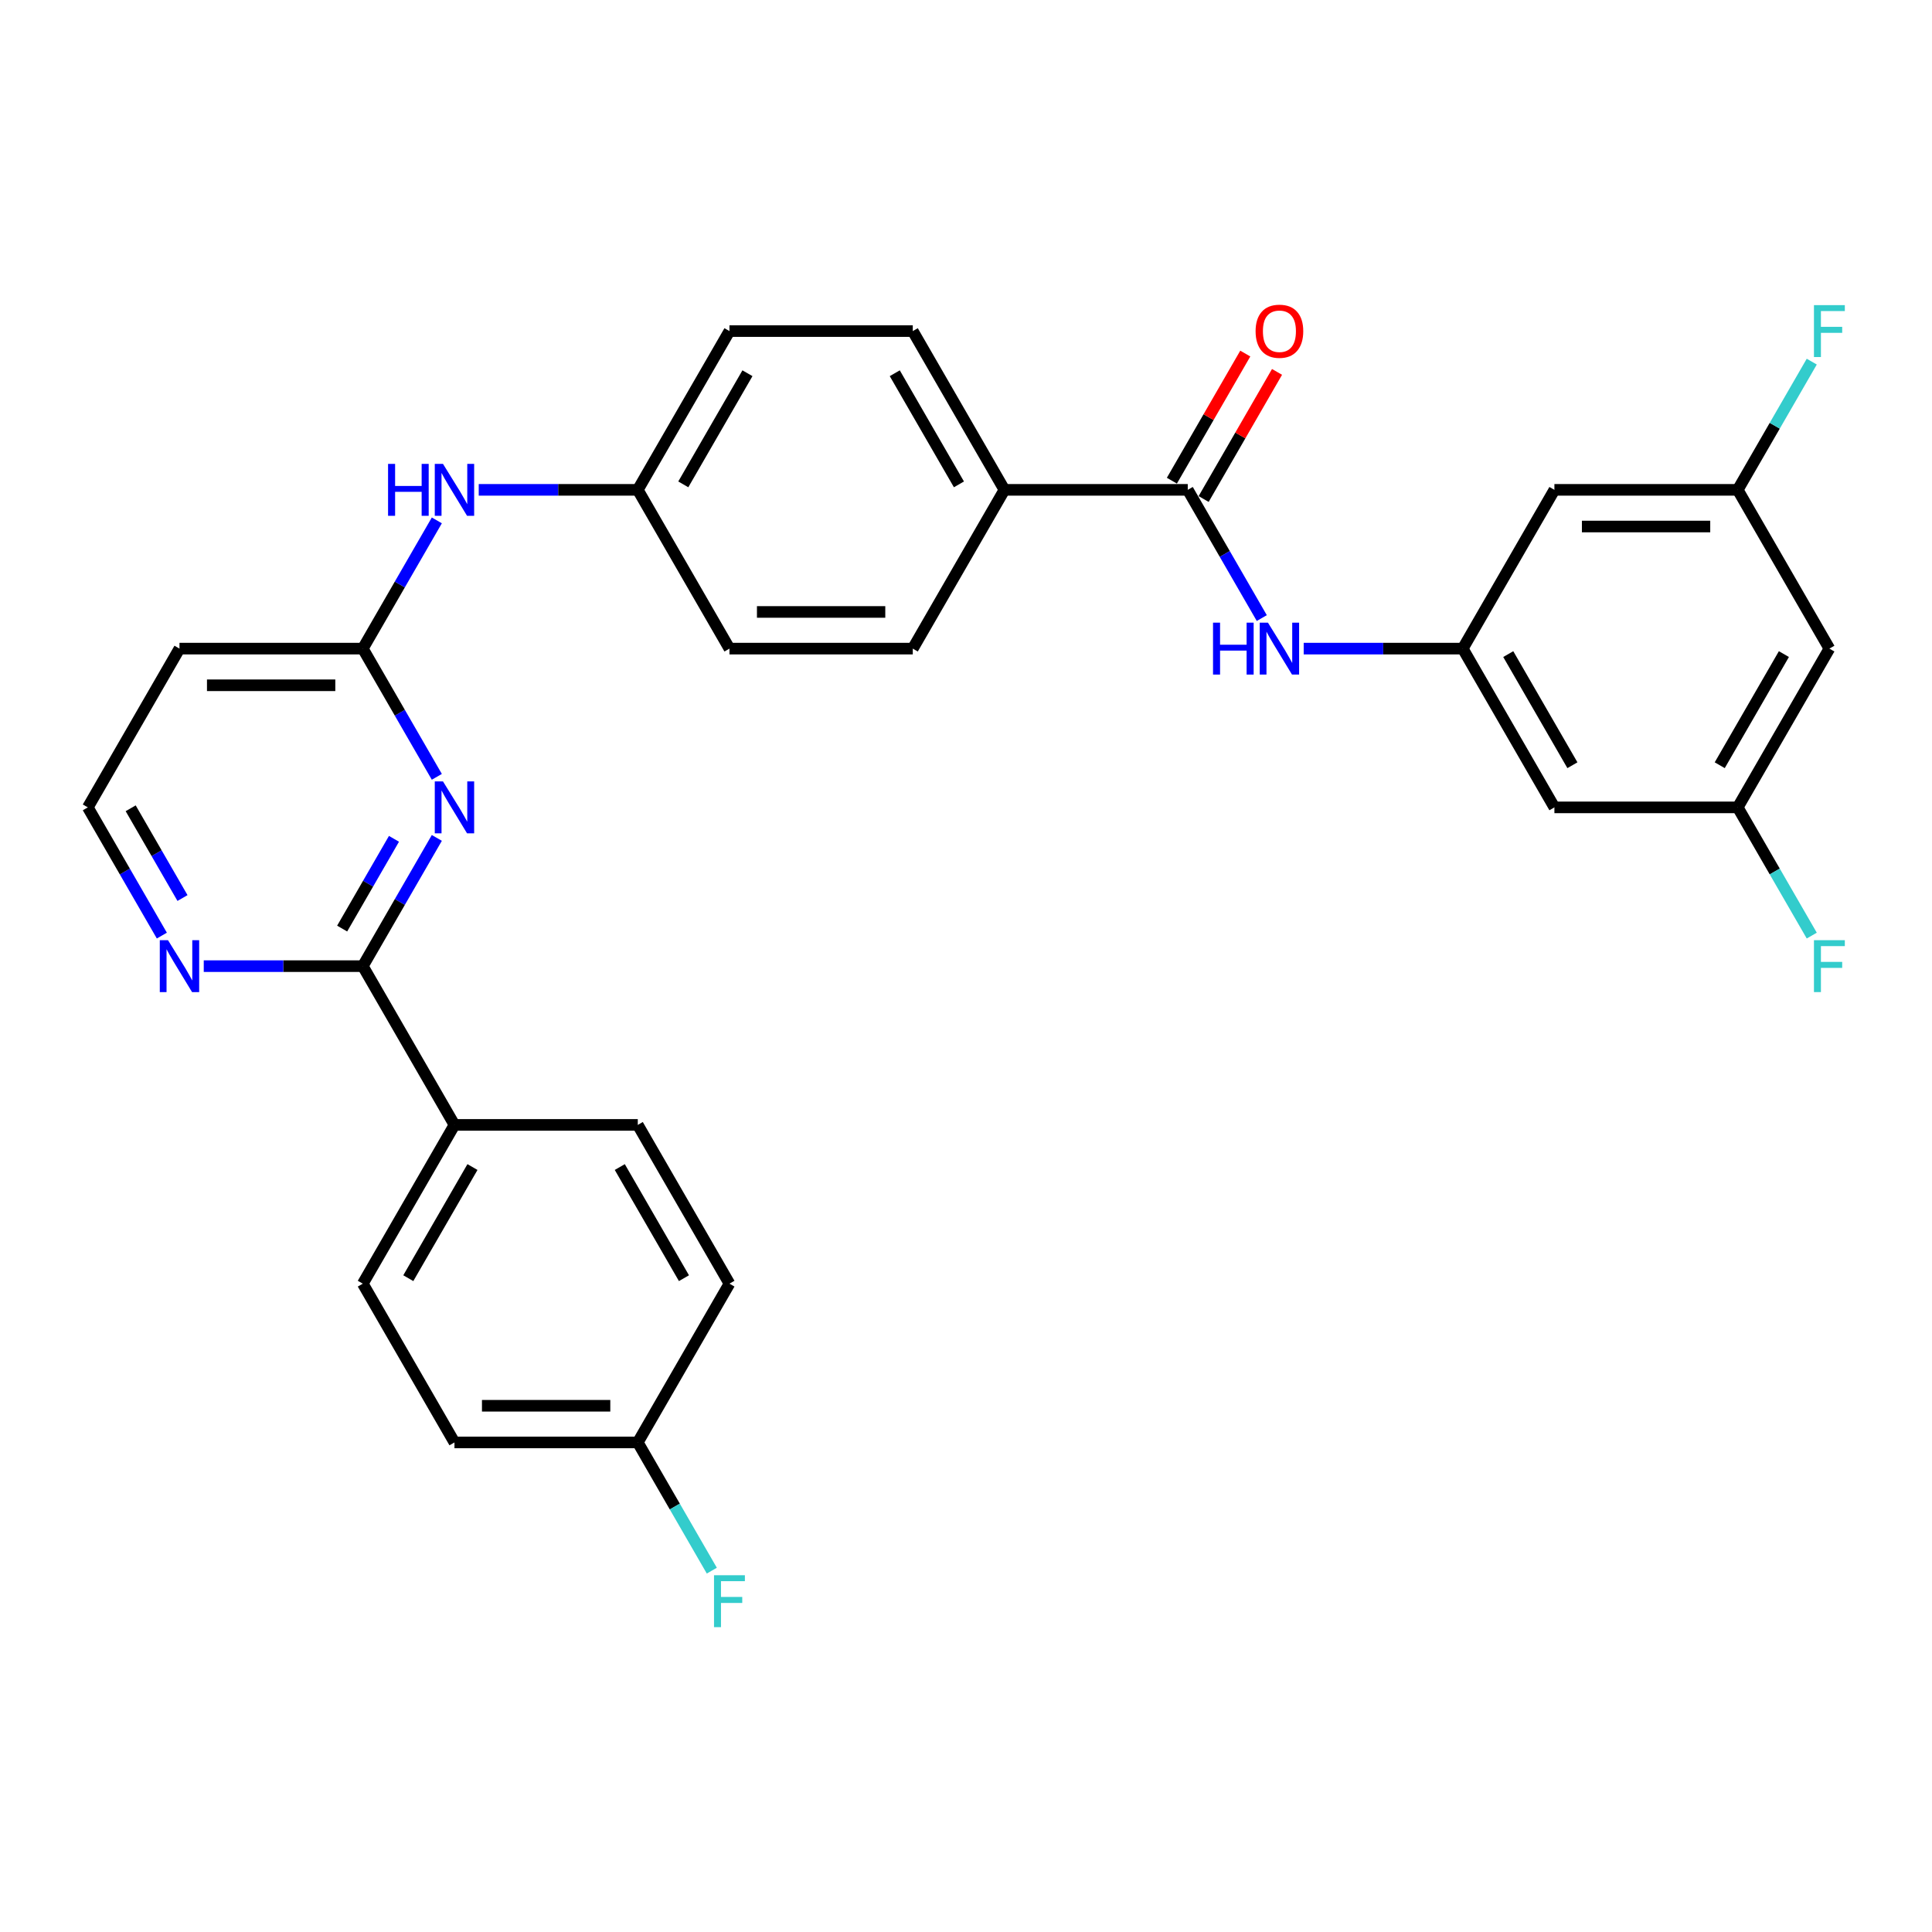 <?xml version='1.0' encoding='iso-8859-1'?>
<svg version='1.1' baseProfile='full'
              xmlns='http://www.w3.org/2000/svg'
                      xmlns:rdkit='http://www.rdkit.org/xml'
                      xmlns:xlink='http://www.w3.org/1999/xlink'
                  xml:space='preserve'
width='1000px' height='1000px' viewBox='0 0 1000 1000'>
<!-- END OF HEADER -->
<rect style='opacity:1.0;fill:#FFFFFF;stroke:none' width='1000' height='1000' x='0' y='0'> </rect>
<path class='bond-0' d='M 226.104,433.706 L 206.945,466.889' style='fill:none;fill-rule:evenodd;stroke:#0000FF;stroke-width:6px;stroke-linecap:butt;stroke-linejoin:miter;stroke-opacity:1' />
<path class='bond-0' d='M 206.945,466.889 L 187.787,500.073' style='fill:none;fill-rule:evenodd;stroke:#000000;stroke-width:6px;stroke-linecap:butt;stroke-linejoin:miter;stroke-opacity:1' />
<path class='bond-0' d='M 203.921,434.172 L 190.51,457.4' style='fill:none;fill-rule:evenodd;stroke:#0000FF;stroke-width:6px;stroke-linecap:butt;stroke-linejoin:miter;stroke-opacity:1' />
<path class='bond-0' d='M 190.51,457.4 L 177.099,480.629' style='fill:none;fill-rule:evenodd;stroke:#000000;stroke-width:6px;stroke-linecap:butt;stroke-linejoin:miter;stroke-opacity:1' />
<path class='bond-2' d='M 226.104,402.089 L 206.945,368.905' style='fill:none;fill-rule:evenodd;stroke:#0000FF;stroke-width:6px;stroke-linecap:butt;stroke-linejoin:miter;stroke-opacity:1' />
<path class='bond-2' d='M 206.945,368.905 L 187.787,335.722' style='fill:none;fill-rule:evenodd;stroke:#000000;stroke-width:6px;stroke-linecap:butt;stroke-linejoin:miter;stroke-opacity:1' />
<path class='bond-5' d='M 187.787,500.073 L 146.624,500.073' style='fill:none;fill-rule:evenodd;stroke:#000000;stroke-width:6px;stroke-linecap:butt;stroke-linejoin:miter;stroke-opacity:1' />
<path class='bond-5' d='M 146.624,500.073 L 105.462,500.073' style='fill:none;fill-rule:evenodd;stroke:#0000FF;stroke-width:6px;stroke-linecap:butt;stroke-linejoin:miter;stroke-opacity:1' />
<path class='bond-7' d='M 187.787,500.073 L 235.231,582.248' style='fill:none;fill-rule:evenodd;stroke:#000000;stroke-width:6px;stroke-linecap:butt;stroke-linejoin:miter;stroke-opacity:1' />
<path class='bond-1' d='M 614.783,253.546 L 519.895,253.546' style='fill:none;fill-rule:evenodd;stroke:#000000;stroke-width:6px;stroke-linecap:butt;stroke-linejoin:miter;stroke-opacity:1' />
<path class='bond-3' d='M 614.783,253.546 L 633.942,286.73' style='fill:none;fill-rule:evenodd;stroke:#000000;stroke-width:6px;stroke-linecap:butt;stroke-linejoin:miter;stroke-opacity:1' />
<path class='bond-3' d='M 633.942,286.73 L 653.1,319.913' style='fill:none;fill-rule:evenodd;stroke:#0000FF;stroke-width:6px;stroke-linecap:butt;stroke-linejoin:miter;stroke-opacity:1' />
<path class='bond-14' d='M 623.001,258.291 L 641.995,225.392' style='fill:none;fill-rule:evenodd;stroke:#000000;stroke-width:6px;stroke-linecap:butt;stroke-linejoin:miter;stroke-opacity:1' />
<path class='bond-14' d='M 641.995,225.392 L 660.989,192.493' style='fill:none;fill-rule:evenodd;stroke:#FF0000;stroke-width:6px;stroke-linecap:butt;stroke-linejoin:miter;stroke-opacity:1' />
<path class='bond-14' d='M 606.566,248.802 L 625.56,215.903' style='fill:none;fill-rule:evenodd;stroke:#000000;stroke-width:6px;stroke-linecap:butt;stroke-linejoin:miter;stroke-opacity:1' />
<path class='bond-14' d='M 625.56,215.903 L 644.554,183.004' style='fill:none;fill-rule:evenodd;stroke:#FF0000;stroke-width:6px;stroke-linecap:butt;stroke-linejoin:miter;stroke-opacity:1' />
<path class='bond-8' d='M 187.787,335.722 L 206.945,302.538' style='fill:none;fill-rule:evenodd;stroke:#000000;stroke-width:6px;stroke-linecap:butt;stroke-linejoin:miter;stroke-opacity:1' />
<path class='bond-8' d='M 206.945,302.538 L 226.104,269.355' style='fill:none;fill-rule:evenodd;stroke:#0000FF;stroke-width:6px;stroke-linecap:butt;stroke-linejoin:miter;stroke-opacity:1' />
<path class='bond-13' d='M 187.787,335.722 L 92.899,335.722' style='fill:none;fill-rule:evenodd;stroke:#000000;stroke-width:6px;stroke-linecap:butt;stroke-linejoin:miter;stroke-opacity:1' />
<path class='bond-13' d='M 173.553,354.699 L 107.132,354.699' style='fill:none;fill-rule:evenodd;stroke:#000000;stroke-width:6px;stroke-linecap:butt;stroke-linejoin:miter;stroke-opacity:1' />
<path class='bond-4' d='M 674.79,335.722 L 715.953,335.722' style='fill:none;fill-rule:evenodd;stroke:#0000FF;stroke-width:6px;stroke-linecap:butt;stroke-linejoin:miter;stroke-opacity:1' />
<path class='bond-4' d='M 715.953,335.722 L 757.115,335.722' style='fill:none;fill-rule:evenodd;stroke:#000000;stroke-width:6px;stroke-linecap:butt;stroke-linejoin:miter;stroke-opacity:1' />
<path class='bond-9' d='M 757.115,335.722 L 804.559,417.897' style='fill:none;fill-rule:evenodd;stroke:#000000;stroke-width:6px;stroke-linecap:butt;stroke-linejoin:miter;stroke-opacity:1' />
<path class='bond-9' d='M 780.667,338.559 L 813.878,396.082' style='fill:none;fill-rule:evenodd;stroke:#000000;stroke-width:6px;stroke-linecap:butt;stroke-linejoin:miter;stroke-opacity:1' />
<path class='bond-10' d='M 757.115,335.722 L 804.559,253.546' style='fill:none;fill-rule:evenodd;stroke:#000000;stroke-width:6px;stroke-linecap:butt;stroke-linejoin:miter;stroke-opacity:1' />
<path class='bond-30' d='M 83.772,484.264 L 64.613,451.081' style='fill:none;fill-rule:evenodd;stroke:#0000FF;stroke-width:6px;stroke-linecap:butt;stroke-linejoin:miter;stroke-opacity:1' />
<path class='bond-30' d='M 64.613,451.081 L 45.455,417.897' style='fill:none;fill-rule:evenodd;stroke:#000000;stroke-width:6px;stroke-linecap:butt;stroke-linejoin:miter;stroke-opacity:1' />
<path class='bond-30' d='M 94.459,464.82 L 81.048,441.592' style='fill:none;fill-rule:evenodd;stroke:#0000FF;stroke-width:6px;stroke-linecap:butt;stroke-linejoin:miter;stroke-opacity:1' />
<path class='bond-30' d='M 81.048,441.592 L 67.637,418.363' style='fill:none;fill-rule:evenodd;stroke:#000000;stroke-width:6px;stroke-linecap:butt;stroke-linejoin:miter;stroke-opacity:1' />
<path class='bond-6' d='M 519.895,253.546 L 472.451,171.371' style='fill:none;fill-rule:evenodd;stroke:#000000;stroke-width:6px;stroke-linecap:butt;stroke-linejoin:miter;stroke-opacity:1' />
<path class='bond-6' d='M 496.343,250.709 L 463.132,193.186' style='fill:none;fill-rule:evenodd;stroke:#000000;stroke-width:6px;stroke-linecap:butt;stroke-linejoin:miter;stroke-opacity:1' />
<path class='bond-32' d='M 519.895,253.546 L 472.451,335.722' style='fill:none;fill-rule:evenodd;stroke:#000000;stroke-width:6px;stroke-linecap:butt;stroke-linejoin:miter;stroke-opacity:1' />
<path class='bond-18' d='M 235.231,582.248 L 187.787,664.424' style='fill:none;fill-rule:evenodd;stroke:#000000;stroke-width:6px;stroke-linecap:butt;stroke-linejoin:miter;stroke-opacity:1' />
<path class='bond-18' d='M 244.549,604.063 L 211.338,661.586' style='fill:none;fill-rule:evenodd;stroke:#000000;stroke-width:6px;stroke-linecap:butt;stroke-linejoin:miter;stroke-opacity:1' />
<path class='bond-19' d='M 235.231,582.248 L 330.119,582.248' style='fill:none;fill-rule:evenodd;stroke:#000000;stroke-width:6px;stroke-linecap:butt;stroke-linejoin:miter;stroke-opacity:1' />
<path class='bond-20' d='M 247.794,253.546 L 288.956,253.546' style='fill:none;fill-rule:evenodd;stroke:#0000FF;stroke-width:6px;stroke-linecap:butt;stroke-linejoin:miter;stroke-opacity:1' />
<path class='bond-20' d='M 288.956,253.546 L 330.119,253.546' style='fill:none;fill-rule:evenodd;stroke:#000000;stroke-width:6px;stroke-linecap:butt;stroke-linejoin:miter;stroke-opacity:1' />
<path class='bond-11' d='M 804.559,417.897 L 899.447,417.897' style='fill:none;fill-rule:evenodd;stroke:#000000;stroke-width:6px;stroke-linecap:butt;stroke-linejoin:miter;stroke-opacity:1' />
<path class='bond-12' d='M 804.559,253.546 L 899.447,253.546' style='fill:none;fill-rule:evenodd;stroke:#000000;stroke-width:6px;stroke-linecap:butt;stroke-linejoin:miter;stroke-opacity:1' />
<path class='bond-12' d='M 818.793,272.524 L 885.214,272.524' style='fill:none;fill-rule:evenodd;stroke:#000000;stroke-width:6px;stroke-linecap:butt;stroke-linejoin:miter;stroke-opacity:1' />
<path class='bond-23' d='M 899.447,417.897 L 918.606,451.081' style='fill:none;fill-rule:evenodd;stroke:#000000;stroke-width:6px;stroke-linecap:butt;stroke-linejoin:miter;stroke-opacity:1' />
<path class='bond-23' d='M 918.606,451.081 L 937.764,484.264' style='fill:none;fill-rule:evenodd;stroke:#33CCCC;stroke-width:6px;stroke-linecap:butt;stroke-linejoin:miter;stroke-opacity:1' />
<path class='bond-33' d='M 899.447,417.897 L 946.891,335.722' style='fill:none;fill-rule:evenodd;stroke:#000000;stroke-width:6px;stroke-linecap:butt;stroke-linejoin:miter;stroke-opacity:1' />
<path class='bond-33' d='M 890.129,396.082 L 923.34,338.559' style='fill:none;fill-rule:evenodd;stroke:#000000;stroke-width:6px;stroke-linecap:butt;stroke-linejoin:miter;stroke-opacity:1' />
<path class='bond-15' d='M 899.447,253.546 L 946.891,335.722' style='fill:none;fill-rule:evenodd;stroke:#000000;stroke-width:6px;stroke-linecap:butt;stroke-linejoin:miter;stroke-opacity:1' />
<path class='bond-24' d='M 899.447,253.546 L 918.606,220.363' style='fill:none;fill-rule:evenodd;stroke:#000000;stroke-width:6px;stroke-linecap:butt;stroke-linejoin:miter;stroke-opacity:1' />
<path class='bond-24' d='M 918.606,220.363 L 937.764,187.179' style='fill:none;fill-rule:evenodd;stroke:#33CCCC;stroke-width:6px;stroke-linecap:butt;stroke-linejoin:miter;stroke-opacity:1' />
<path class='bond-21' d='M 92.899,335.722 L 45.455,417.897' style='fill:none;fill-rule:evenodd;stroke:#000000;stroke-width:6px;stroke-linecap:butt;stroke-linejoin:miter;stroke-opacity:1' />
<path class='bond-16' d='M 472.451,171.371 L 377.563,171.371' style='fill:none;fill-rule:evenodd;stroke:#000000;stroke-width:6px;stroke-linecap:butt;stroke-linejoin:miter;stroke-opacity:1' />
<path class='bond-17' d='M 472.451,335.722 L 377.563,335.722' style='fill:none;fill-rule:evenodd;stroke:#000000;stroke-width:6px;stroke-linecap:butt;stroke-linejoin:miter;stroke-opacity:1' />
<path class='bond-17' d='M 458.218,316.744 L 391.796,316.744' style='fill:none;fill-rule:evenodd;stroke:#000000;stroke-width:6px;stroke-linecap:butt;stroke-linejoin:miter;stroke-opacity:1' />
<path class='bond-28' d='M 187.787,664.424 L 235.231,746.599' style='fill:none;fill-rule:evenodd;stroke:#000000;stroke-width:6px;stroke-linecap:butt;stroke-linejoin:miter;stroke-opacity:1' />
<path class='bond-27' d='M 330.119,582.248 L 377.563,664.424' style='fill:none;fill-rule:evenodd;stroke:#000000;stroke-width:6px;stroke-linecap:butt;stroke-linejoin:miter;stroke-opacity:1' />
<path class='bond-27' d='M 320.8,604.063 L 354.011,661.586' style='fill:none;fill-rule:evenodd;stroke:#000000;stroke-width:6px;stroke-linecap:butt;stroke-linejoin:miter;stroke-opacity:1' />
<path class='bond-25' d='M 330.119,253.546 L 377.563,335.722' style='fill:none;fill-rule:evenodd;stroke:#000000;stroke-width:6px;stroke-linecap:butt;stroke-linejoin:miter;stroke-opacity:1' />
<path class='bond-26' d='M 330.119,253.546 L 377.563,171.371' style='fill:none;fill-rule:evenodd;stroke:#000000;stroke-width:6px;stroke-linecap:butt;stroke-linejoin:miter;stroke-opacity:1' />
<path class='bond-26' d='M 353.671,250.709 L 386.881,193.186' style='fill:none;fill-rule:evenodd;stroke:#000000;stroke-width:6px;stroke-linecap:butt;stroke-linejoin:miter;stroke-opacity:1' />
<path class='bond-22' d='M 330.119,746.599 L 377.563,664.424' style='fill:none;fill-rule:evenodd;stroke:#000000;stroke-width:6px;stroke-linecap:butt;stroke-linejoin:miter;stroke-opacity:1' />
<path class='bond-29' d='M 330.119,746.599 L 349.277,779.783' style='fill:none;fill-rule:evenodd;stroke:#000000;stroke-width:6px;stroke-linecap:butt;stroke-linejoin:miter;stroke-opacity:1' />
<path class='bond-29' d='M 349.277,779.783 L 368.436,812.966' style='fill:none;fill-rule:evenodd;stroke:#33CCCC;stroke-width:6px;stroke-linecap:butt;stroke-linejoin:miter;stroke-opacity:1' />
<path class='bond-31' d='M 330.119,746.599 L 235.231,746.599' style='fill:none;fill-rule:evenodd;stroke:#000000;stroke-width:6px;stroke-linecap:butt;stroke-linejoin:miter;stroke-opacity:1' />
<path class='bond-31' d='M 315.886,727.622 L 249.464,727.622' style='fill:none;fill-rule:evenodd;stroke:#000000;stroke-width:6px;stroke-linecap:butt;stroke-linejoin:miter;stroke-opacity:1' />
<path  class='atom-0' d='M 229.291 404.461
L 238.096 418.694
Q 238.969 420.099, 240.374 422.642
Q 241.778 425.185, 241.854 425.336
L 241.854 404.461
L 245.422 404.461
L 245.422 431.333
L 241.74 431.333
L 232.289 415.772
Q 231.189 413.95, 230.012 411.862
Q 228.873 409.775, 228.532 409.13
L 228.532 431.333
L 225.04 431.333
L 225.04 404.461
L 229.291 404.461
' fill='#0000FF'/>
<path  class='atom-4' d='M 627.859 322.286
L 631.502 322.286
L 631.502 333.71
L 645.242 333.71
L 645.242 322.286
L 648.886 322.286
L 648.886 349.158
L 645.242 349.158
L 645.242 336.747
L 631.502 336.747
L 631.502 349.158
L 627.859 349.158
L 627.859 322.286
' fill='#0000FF'/>
<path  class='atom-4' d='M 656.287 322.286
L 665.093 336.519
Q 665.966 337.923, 667.37 340.466
Q 668.774 343.009, 668.85 343.161
L 668.85 322.286
L 672.418 322.286
L 672.418 349.158
L 668.736 349.158
L 659.286 333.596
Q 658.185 331.774, 657.008 329.687
Q 655.87 327.599, 655.528 326.954
L 655.528 349.158
L 652.036 349.158
L 652.036 322.286
L 656.287 322.286
' fill='#0000FF'/>
<path  class='atom-6' d='M 86.959 486.637
L 95.764 500.87
Q 96.637 502.274, 98.041 504.817
Q 99.446 507.36, 99.522 507.512
L 99.522 486.637
L 103.09 486.637
L 103.09 513.509
L 99.408 513.509
L 89.957 497.947
Q 88.856 496.125, 87.68 494.038
Q 86.541 491.95, 86.2 491.305
L 86.2 513.509
L 82.708 513.509
L 82.708 486.637
L 86.959 486.637
' fill='#0000FF'/>
<path  class='atom-9' d='M 200.862 240.11
L 204.506 240.11
L 204.506 251.535
L 218.246 251.535
L 218.246 240.11
L 221.889 240.11
L 221.889 266.982
L 218.246 266.982
L 218.246 254.571
L 204.506 254.571
L 204.506 266.982
L 200.862 266.982
L 200.862 240.11
' fill='#0000FF'/>
<path  class='atom-9' d='M 229.291 240.11
L 238.096 254.343
Q 238.969 255.748, 240.374 258.291
Q 241.778 260.834, 241.854 260.985
L 241.854 240.11
L 245.422 240.11
L 245.422 266.982
L 241.74 266.982
L 232.289 251.421
Q 231.189 249.599, 230.012 247.511
Q 228.873 245.424, 228.532 244.779
L 228.532 266.982
L 225.04 266.982
L 225.04 240.11
L 229.291 240.11
' fill='#0000FF'/>
<path  class='atom-15' d='M 649.892 171.447
Q 649.892 164.994, 653.08 161.388
Q 656.268 157.783, 662.227 157.783
Q 668.186 157.783, 671.374 161.388
Q 674.563 164.994, 674.563 171.447
Q 674.563 177.975, 671.336 181.695
Q 668.11 185.376, 662.227 185.376
Q 656.306 185.376, 653.08 181.695
Q 649.892 178.013, 649.892 171.447
M 662.227 182.34
Q 666.326 182.34, 668.528 179.607
Q 670.767 176.836, 670.767 171.447
Q 670.767 166.171, 668.528 163.514
Q 666.326 160.819, 662.227 160.819
Q 658.128 160.819, 655.889 163.476
Q 653.687 166.133, 653.687 171.447
Q 653.687 176.874, 655.889 179.607
Q 658.128 182.34, 662.227 182.34
' fill='#FF0000'/>
<path  class='atom-24' d='M 938.902 486.637
L 954.881 486.637
L 954.881 489.711
L 942.508 489.711
L 942.508 497.871
L 953.515 497.871
L 953.515 500.984
L 942.508 500.984
L 942.508 513.509
L 938.902 513.509
L 938.902 486.637
' fill='#33CCCC'/>
<path  class='atom-25' d='M 938.902 157.935
L 954.881 157.935
L 954.881 161.009
L 942.508 161.009
L 942.508 169.169
L 953.515 169.169
L 953.515 172.282
L 942.508 172.282
L 942.508 184.807
L 938.902 184.807
L 938.902 157.935
' fill='#33CCCC'/>
<path  class='atom-30' d='M 369.573 815.339
L 385.552 815.339
L 385.552 818.413
L 373.179 818.413
L 373.179 826.573
L 384.186 826.573
L 384.186 829.686
L 373.179 829.686
L 373.179 842.211
L 369.573 842.211
L 369.573 815.339
' fill='#33CCCC'/>
</svg>
